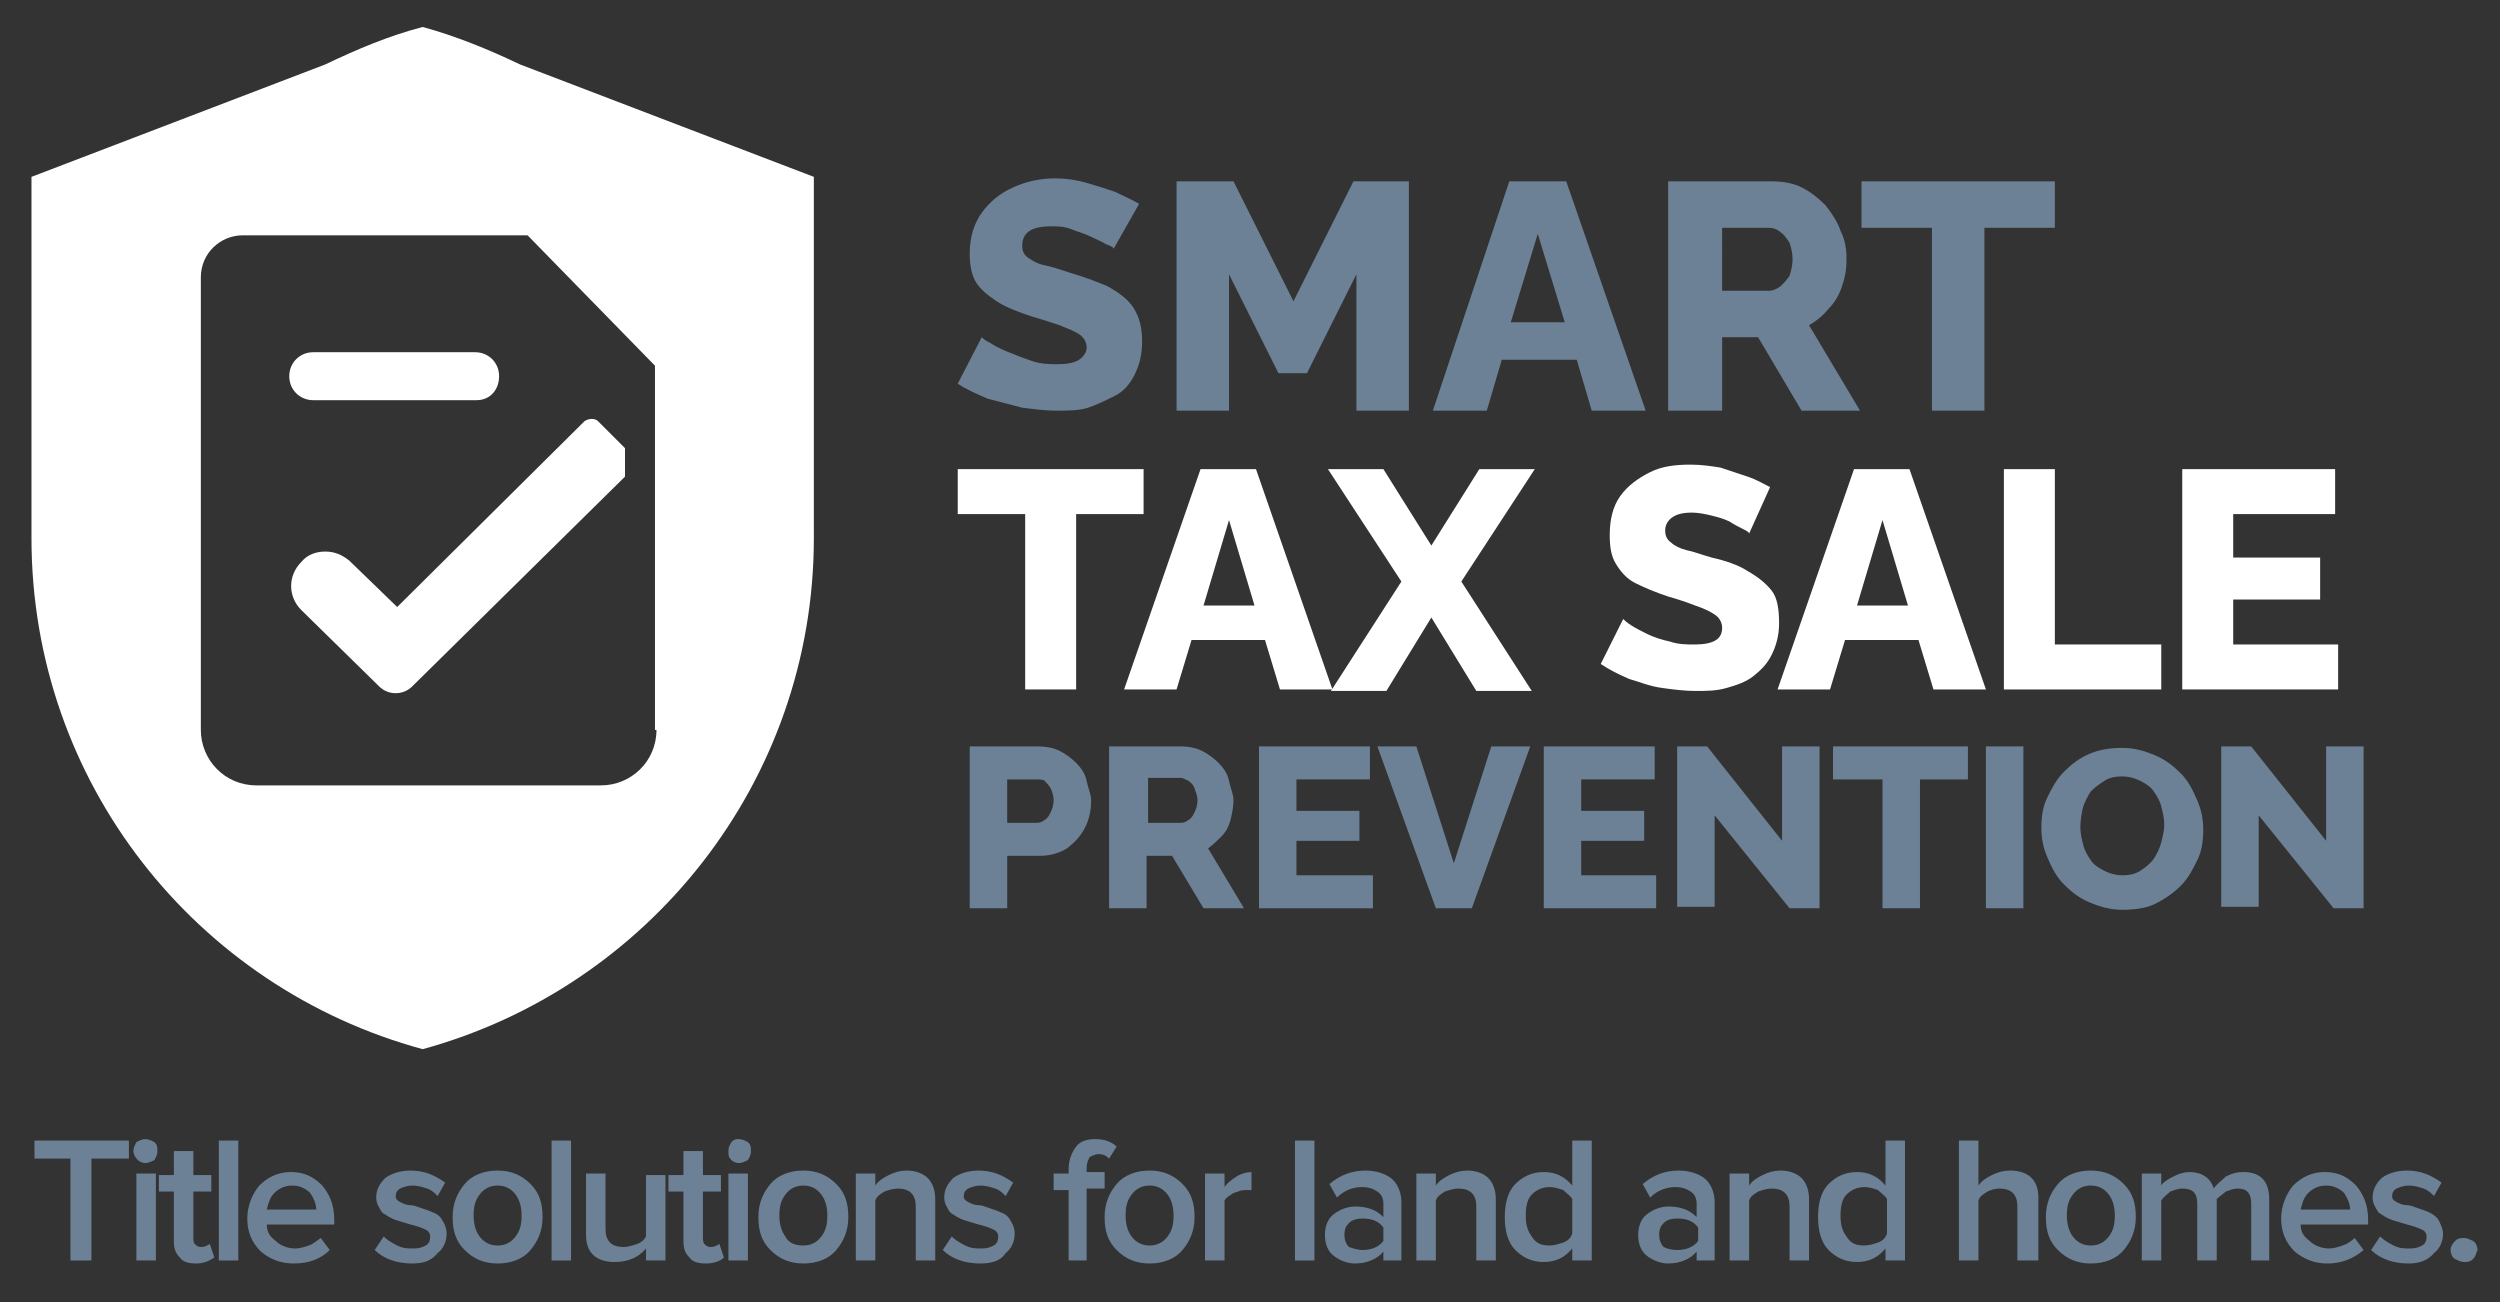 <?xml version="1.0" encoding="UTF-8"?> <svg xmlns="http://www.w3.org/2000/svg" xmlns:xlink="http://www.w3.org/1999/xlink" version="1.1" id="Layer_1" x="0px" y="0px" viewBox="0 0 166.8 86.9" xml:space="preserve"><rect x="0" y="0" width="166.8" height="86.9" fill="#333333" stroke="none"/> <g> <g> <g> <path fill="#6D8196" d="M6.1,84.1H4.7v-6.8H2.3v-1.2h6.3v1.2H6.1V84.1z"></path> <path fill="#6D8196" d="M9.7,77.6c-0.2,0-0.4-0.1-0.5-0.2C9,77.2,8.9,77,8.9,76.8s0.1-0.4,0.2-0.6C9.3,76.1,9.5,76,9.7,76 c0.2,0,0.4,0.1,0.6,0.2c0.2,0.2,0.2,0.3,0.2,0.6s-0.1,0.4-0.2,0.6C10.1,77.5,9.9,77.6,9.7,77.6z M10.3,84.1H9.1v-5.8h1.3V84.1z"></path> <path fill="#6D8196" d="M13.1,84.3c-0.5,0-0.9-0.1-1.1-0.4c-0.3-0.3-0.4-0.6-0.4-1.1v-3.3h-1v-1.1h1v-1.6h1.3v1.6h1.2v1.1h-1.2v3 c0,0.2,0,0.4,0.1,0.5c0.1,0.1,0.2,0.2,0.4,0.2c0.3,0,0.4-0.1,0.6-0.2l0.3,0.9C14,84.1,13.6,84.3,13.1,84.3z"></path> <path fill="#6D8196" d="M15.9,84.1h-1.3v-8h1.3V84.1z"></path> <path fill="#6D8196" d="M19.6,84.3c-0.9,0-1.6-0.3-2.2-0.8c-0.6-0.6-0.9-1.3-0.9-2.2c0-0.8,0.3-1.6,0.8-2.2 c0.6-0.6,1.3-0.9,2.1-0.9c0.9,0,1.5,0.3,2.1,0.9c0.5,0.6,0.8,1.3,0.8,2.3v0.3h-4.5c0,0.5,0.2,0.8,0.6,1.1 c0.3,0.3,0.8,0.5,1.3,0.5c0.3,0,0.6-0.1,0.9-0.2c0.3-0.1,0.5-0.3,0.8-0.5l0.6,0.8C21.4,84,20.6,84.3,19.6,84.3z M21.1,80.7 c0-0.4-0.2-0.8-0.4-1.1c-0.3-0.3-0.7-0.5-1.2-0.5c-0.5,0-0.9,0.2-1.2,0.5c-0.3,0.3-0.4,0.7-0.5,1.1H21.1z"></path> <path fill="#6D8196" d="M27.5,84.3c-1,0-1.9-0.3-2.5-0.9l0.6-0.9c0.2,0.2,0.5,0.4,0.9,0.6c0.4,0.2,0.7,0.2,1.1,0.2 c0.4,0,0.6-0.1,0.8-0.2c0.2-0.1,0.3-0.3,0.3-0.6c0-0.2-0.1-0.4-0.4-0.5c-0.2-0.1-0.5-0.2-0.9-0.3c-0.3-0.1-0.7-0.2-1-0.3 c-0.3-0.1-0.6-0.3-0.9-0.5c-0.2-0.3-0.4-0.6-0.4-1c0-0.5,0.2-0.9,0.6-1.3c0.4-0.3,1-0.5,1.7-0.5c0.9,0,1.6,0.3,2.3,0.8l-0.5,0.9 c-0.2-0.2-0.4-0.4-0.7-0.5c-0.3-0.1-0.6-0.2-1-0.2c-0.3,0-0.6,0.1-0.8,0.2c-0.2,0.1-0.3,0.3-0.3,0.5c0,0.2,0.1,0.3,0.3,0.4 c0.2,0.1,0.4,0.2,0.6,0.2c0.3,0,0.5,0.1,0.8,0.2c0.3,0.1,0.6,0.2,0.8,0.3c0.3,0.1,0.5,0.3,0.6,0.5c0.2,0.3,0.3,0.6,0.3,0.9 c0,0.5-0.2,1-0.6,1.3C28.8,84.1,28.3,84.3,27.5,84.3z"></path> <path fill="#6D8196" d="M33.2,84.3c-0.9,0-1.6-0.3-2.2-0.9s-0.8-1.3-0.8-2.2c0-0.9,0.3-1.6,0.8-2.2s1.3-0.9,2.2-0.9 c0.9,0,1.6,0.3,2.2,0.9s0.8,1.3,0.8,2.2c0,0.9-0.3,1.6-0.8,2.2S34.1,84.3,33.2,84.3z M33.2,83.1c0.5,0,0.9-0.2,1.2-0.6 c0.3-0.4,0.4-0.8,0.4-1.4c0-0.5-0.1-1-0.4-1.4c-0.3-0.4-0.7-0.6-1.2-0.6c-0.5,0-0.9,0.2-1.2,0.6c-0.3,0.4-0.4,0.8-0.4,1.4 c0,0.5,0.1,1,0.4,1.4C32.3,82.9,32.7,83.1,33.2,83.1z"></path> <path fill="#6D8196" d="M38.1,84.1h-1.3v-8h1.3V84.1z"></path> <path fill="#6D8196" d="M44.4,84.1h-1.3v-0.8c-0.5,0.6-1.2,0.9-2.1,0.9c-1.2,0-1.9-0.6-1.9-1.8v-4.1h1.3V82 c0,0.4,0.1,0.7,0.3,0.9c0.2,0.2,0.5,0.3,0.9,0.3c0.3,0,0.6-0.1,0.9-0.2c0.3-0.1,0.5-0.3,0.6-0.5v-4.1h1.3V84.1z"></path> <path fill="#6D8196" d="M47.1,84.3c-0.5,0-0.9-0.1-1.1-0.4c-0.3-0.3-0.4-0.6-0.4-1.1v-3.3h-1v-1.1h1v-1.6h1.3v1.6h1.2v1.1h-1.2v3 c0,0.2,0,0.4,0.1,0.5c0.1,0.1,0.2,0.2,0.4,0.2c0.3,0,0.4-0.1,0.6-0.2l0.3,0.9C48.1,84.1,47.7,84.3,47.1,84.3z"></path> <path fill="#6D8196" d="M49.3,77.6c-0.2,0-0.4-0.1-0.5-0.2c-0.2-0.2-0.2-0.3-0.2-0.6s0.1-0.4,0.2-0.6c0.2-0.2,0.3-0.2,0.5-0.2 c0.2,0,0.4,0.1,0.6,0.2c0.2,0.2,0.2,0.3,0.2,0.6s-0.1,0.4-0.2,0.6C49.7,77.5,49.5,77.6,49.3,77.6z M49.9,84.1h-1.3v-5.8h1.3V84.1 z"></path> <path fill="#6D8196" d="M53.6,84.3c-0.9,0-1.6-0.3-2.2-0.9s-0.8-1.3-0.8-2.2c0-0.9,0.3-1.6,0.8-2.2s1.3-0.9,2.2-0.9 c0.9,0,1.6,0.3,2.2,0.9s0.8,1.3,0.8,2.2c0,0.9-0.3,1.6-0.8,2.2S54.5,84.3,53.6,84.3z M53.6,83.1c0.5,0,0.9-0.2,1.2-0.6 c0.3-0.4,0.4-0.8,0.4-1.4c0-0.5-0.1-1-0.4-1.4c-0.3-0.4-0.7-0.6-1.2-0.6c-0.5,0-0.9,0.2-1.2,0.6c-0.3,0.4-0.4,0.8-0.4,1.4 c0,0.5,0.1,1,0.4,1.4C52.6,82.9,53,83.1,53.6,83.1z"></path> <path fill="#6D8196" d="M62.4,84.1h-1.3v-3.6c0-0.8-0.4-1.2-1.2-1.2c-0.3,0-0.6,0.1-0.9,0.2c-0.3,0.2-0.5,0.3-0.6,0.6v4h-1.3 v-5.8h1.3v0.8c0.2-0.3,0.5-0.5,0.9-0.7c0.4-0.2,0.8-0.3,1.2-0.3c0.6,0,1.1,0.2,1.4,0.5c0.3,0.3,0.5,0.8,0.5,1.4V84.1z"></path> <path fill="#6D8196" d="M65.4,84.3c-1,0-1.9-0.3-2.5-0.9l0.6-0.9c0.2,0.2,0.5,0.4,0.9,0.6c0.4,0.2,0.7,0.2,1.1,0.2 c0.4,0,0.6-0.1,0.8-0.2c0.2-0.1,0.3-0.3,0.3-0.6c0-0.2-0.1-0.4-0.4-0.5c-0.2-0.1-0.5-0.2-0.9-0.3c-0.3-0.1-0.7-0.2-1-0.3 c-0.3-0.1-0.6-0.3-0.9-0.5c-0.2-0.3-0.4-0.6-0.4-1c0-0.5,0.2-0.9,0.6-1.3c0.4-0.3,1-0.5,1.7-0.5c0.9,0,1.6,0.3,2.3,0.8l-0.5,0.9 c-0.2-0.2-0.4-0.4-0.7-0.5c-0.3-0.1-0.6-0.2-1-0.2c-0.3,0-0.6,0.1-0.8,0.2c-0.2,0.1-0.3,0.3-0.3,0.5c0,0.2,0.1,0.3,0.3,0.4 c0.2,0.1,0.4,0.2,0.6,0.2c0.3,0,0.5,0.1,0.8,0.2c0.3,0.1,0.6,0.2,0.8,0.3c0.3,0.1,0.5,0.3,0.6,0.5c0.2,0.3,0.3,0.6,0.3,0.9 c0,0.5-0.2,1-0.6,1.3C66.8,84.1,66.2,84.3,65.4,84.3z"></path> <path fill="#6D8196" d="M72.6,84.1h-1.3v-4.7h-1v-1.1h1V78c0-0.6,0.2-1.1,0.5-1.5c0.3-0.4,0.8-0.5,1.3-0.5c0.6,0,1.1,0.2,1.4,0.5 l-0.5,0.8c-0.2-0.2-0.4-0.3-0.7-0.3c-0.2,0-0.4,0.1-0.6,0.2c-0.1,0.2-0.2,0.4-0.2,0.7v0.3h1.2v1.1h-1.2V84.1z"></path> <path fill="#6D8196" d="M76.7,84.3c-0.9,0-1.6-0.3-2.2-0.9s-0.8-1.3-0.8-2.2c0-0.9,0.3-1.6,0.8-2.2s1.3-0.9,2.2-0.9 c0.9,0,1.6,0.3,2.2,0.9s0.8,1.3,0.8,2.2c0,0.9-0.3,1.6-0.8,2.2S77.6,84.3,76.7,84.3z M76.7,83.1c0.5,0,0.9-0.2,1.2-0.6 c0.3-0.4,0.4-0.8,0.4-1.4c0-0.5-0.1-1-0.4-1.4c-0.3-0.4-0.7-0.6-1.2-0.6c-0.5,0-0.9,0.2-1.2,0.6c-0.3,0.4-0.4,0.8-0.4,1.4 c0,0.5,0.1,1,0.4,1.4C75.8,82.9,76.2,83.1,76.7,83.1z"></path> <path fill="#6D8196" d="M81.7,84.1h-1.3v-5.8h1.3v0.9c0.2-0.3,0.5-0.5,0.8-0.7c0.3-0.2,0.7-0.3,1-0.3v1.2c-0.1,0-0.2,0-0.4,0 c-0.3,0-0.5,0.1-0.8,0.2c-0.3,0.2-0.5,0.3-0.6,0.5V84.1z"></path> <path fill="#6D8196" d="M87.7,84.1h-1.3v-8h1.3V84.1z"></path> <path fill="#6D8196" d="M93.6,84.1h-1.3v-0.6c-0.4,0.5-1.1,0.8-1.9,0.8c-0.5,0-1-0.2-1.4-0.5c-0.4-0.3-0.6-0.8-0.6-1.4 c0-0.6,0.2-1.1,0.6-1.4c0.4-0.3,0.9-0.5,1.4-0.5c0.8,0,1.4,0.2,1.9,0.7v-0.9c0-0.3-0.1-0.6-0.4-0.8s-0.6-0.3-1-0.3 c-0.6,0-1.2,0.2-1.7,0.7l-0.5-0.9c0.7-0.6,1.5-0.9,2.4-0.9c0.7,0,1.3,0.2,1.7,0.5c0.4,0.3,0.7,0.9,0.7,1.6V84.1z M90.9,83.4 c0.6,0,1.1-0.2,1.4-0.6v-0.9c-0.3-0.4-0.7-0.6-1.4-0.6c-0.4,0-0.7,0.1-0.9,0.3c-0.2,0.2-0.3,0.4-0.3,0.8c0,0.3,0.1,0.6,0.3,0.8 C90.3,83.3,90.6,83.4,90.9,83.4z"></path> <path fill="#6D8196" d="M99.8,84.1h-1.3v-3.6c0-0.8-0.4-1.2-1.2-1.2c-0.3,0-0.6,0.1-0.9,0.2c-0.3,0.2-0.5,0.3-0.6,0.6v4h-1.3 v-5.8h1.3v0.8c0.2-0.3,0.5-0.5,0.9-0.7c0.4-0.2,0.8-0.3,1.2-0.3c0.6,0,1.1,0.2,1.4,0.5c0.3,0.3,0.5,0.8,0.5,1.4V84.1z"></path> <path fill="#6D8196" d="M106.2,84.1h-1.3v-0.8c-0.5,0.6-1.1,0.9-1.9,0.9c-0.8,0-1.4-0.3-1.9-0.8s-0.7-1.3-0.7-2.2 c0-0.9,0.2-1.7,0.7-2.2s1.1-0.8,1.9-0.8c0.8,0,1.4,0.3,1.9,0.9v-3h1.3V84.1z M103.4,83.1c0.3,0,0.6-0.1,0.9-0.2 c0.3-0.1,0.5-0.3,0.6-0.6v-2.3c-0.1-0.2-0.4-0.4-0.6-0.6c-0.3-0.1-0.6-0.2-0.9-0.2c-0.5,0-0.9,0.2-1.2,0.5s-0.4,0.8-0.4,1.4 c0,0.6,0.1,1,0.4,1.4C102.5,83,102.9,83.1,103.4,83.1z"></path> <path fill="#6D8196" d="M114.5,84.1h-1.3v-0.6c-0.4,0.5-1.1,0.8-1.9,0.8c-0.5,0-1-0.2-1.4-0.5c-0.4-0.3-0.6-0.8-0.6-1.4 c0-0.6,0.2-1.1,0.6-1.4c0.4-0.3,0.9-0.5,1.4-0.5c0.8,0,1.4,0.2,1.9,0.7v-0.9c0-0.3-0.1-0.6-0.4-0.8s-0.6-0.3-1-0.3 c-0.6,0-1.2,0.2-1.7,0.7l-0.5-0.9c0.7-0.6,1.5-0.9,2.4-0.9c0.7,0,1.3,0.2,1.7,0.5c0.4,0.3,0.7,0.9,0.7,1.6V84.1z M111.9,83.4 c0.6,0,1.1-0.2,1.4-0.6v-0.9c-0.3-0.4-0.7-0.6-1.4-0.6c-0.4,0-0.7,0.1-0.9,0.3c-0.2,0.2-0.3,0.4-0.3,0.8c0,0.3,0.1,0.6,0.3,0.8 C111.2,83.3,111.5,83.4,111.9,83.4z"></path> <path fill="#6D8196" d="M120.7,84.1h-1.3v-3.6c0-0.8-0.4-1.2-1.2-1.2c-0.3,0-0.6,0.1-0.9,0.2c-0.3,0.2-0.5,0.3-0.6,0.6v4h-1.3 v-5.8h1.3v0.8c0.2-0.3,0.5-0.5,0.9-0.7c0.4-0.2,0.8-0.3,1.2-0.3c0.6,0,1.1,0.2,1.4,0.5c0.3,0.3,0.5,0.8,0.5,1.4V84.1z"></path> <path fill="#6D8196" d="M127.1,84.1h-1.3v-0.8c-0.5,0.6-1.1,0.9-1.9,0.9c-0.8,0-1.4-0.3-1.9-0.8s-0.7-1.3-0.7-2.2 c0-0.9,0.2-1.7,0.7-2.2s1.1-0.8,1.9-0.8c0.8,0,1.4,0.3,1.9,0.9v-3h1.3V84.1z M124.4,83.1c0.3,0,0.6-0.1,0.9-0.2 c0.3-0.1,0.5-0.3,0.6-0.6v-2.3c-0.1-0.2-0.4-0.4-0.6-0.6c-0.3-0.1-0.6-0.2-0.9-0.2c-0.5,0-0.9,0.2-1.2,0.5s-0.4,0.8-0.4,1.4 c0,0.6,0.1,1,0.4,1.4C123.5,83,123.9,83.1,124.4,83.1z"></path> <path fill="#6D8196" d="M135.9,84.1h-1.3v-3.6c0-0.4-0.1-0.7-0.3-0.9c-0.2-0.2-0.5-0.3-0.9-0.3c-0.3,0-0.6,0.1-0.8,0.2 c-0.3,0.2-0.5,0.3-0.6,0.6v4h-1.3v-8h1.3v3c0.2-0.3,0.5-0.5,0.9-0.7c0.4-0.2,0.8-0.3,1.2-0.3c1.2,0,1.9,0.6,1.9,1.8V84.1z"></path> <path fill="#6D8196" d="M139.5,84.3c-0.9,0-1.6-0.3-2.2-0.9s-0.8-1.3-0.8-2.2c0-0.9,0.3-1.6,0.8-2.2s1.3-0.9,2.2-0.9 c0.9,0,1.6,0.3,2.2,0.9s0.8,1.3,0.8,2.2c0,0.9-0.3,1.6-0.8,2.2S140.4,84.3,139.5,84.3z M139.5,83.1c0.5,0,0.9-0.2,1.2-0.6 c0.3-0.4,0.4-0.8,0.4-1.4c0-0.5-0.1-1-0.4-1.4c-0.3-0.4-0.7-0.6-1.2-0.6c-0.5,0-0.9,0.2-1.2,0.6c-0.3,0.4-0.4,0.8-0.4,1.4 c0,0.5,0.1,1,0.4,1.4C138.6,82.9,139,83.1,139.5,83.1z"></path> <path fill="#6D8196" d="M151.5,84.1h-1.3v-3.8c0-0.7-0.3-1-0.9-1c-0.3,0-0.5,0.1-0.8,0.2c-0.2,0.2-0.4,0.3-0.6,0.5v4.1h-1.3v-3.8 c0-0.7-0.3-1-1-1c-0.3,0-0.5,0.1-0.8,0.2c-0.2,0.2-0.4,0.3-0.6,0.6v4h-1.3v-5.8h1.3v0.8c0.1-0.2,0.4-0.4,0.8-0.6 c0.4-0.2,0.7-0.3,1.1-0.3c0.8,0,1.4,0.4,1.6,1.1c0.2-0.3,0.5-0.5,0.8-0.8c0.4-0.2,0.7-0.3,1.2-0.3c1.1,0,1.7,0.6,1.7,1.8V84.1z"></path> <path fill="#6D8196" d="M155.3,84.3c-0.9,0-1.6-0.3-2.2-0.8c-0.6-0.6-0.9-1.3-0.9-2.2c0-0.8,0.3-1.6,0.8-2.2 c0.6-0.6,1.3-0.9,2.1-0.9c0.9,0,1.5,0.3,2.1,0.9c0.5,0.6,0.8,1.3,0.8,2.3v0.3h-4.5c0,0.5,0.2,0.8,0.6,1.1 c0.3,0.3,0.8,0.5,1.3,0.5c0.3,0,0.6-0.1,0.9-0.2c0.3-0.1,0.6-0.3,0.8-0.5l0.6,0.8C157,84,156.2,84.3,155.3,84.3z M156.8,80.7 c0-0.4-0.2-0.8-0.4-1.1c-0.3-0.3-0.7-0.5-1.2-0.5c-0.5,0-0.9,0.2-1.2,0.5c-0.3,0.3-0.4,0.7-0.5,1.1H156.8z"></path> <path fill="#6D8196" d="M160.7,84.3c-1,0-1.9-0.3-2.5-0.9l0.6-0.9c0.2,0.2,0.5,0.4,0.9,0.6s0.7,0.2,1.1,0.2 c0.4,0,0.6-0.1,0.8-0.2c0.2-0.1,0.3-0.3,0.3-0.6c0-0.2-0.1-0.4-0.4-0.5c-0.2-0.1-0.5-0.2-0.9-0.3c-0.3-0.1-0.7-0.2-1-0.3 c-0.3-0.1-0.6-0.3-0.9-0.5c-0.2-0.3-0.4-0.6-0.4-1c0-0.5,0.2-0.9,0.6-1.3c0.4-0.3,1-0.5,1.7-0.5c0.9,0,1.6,0.3,2.3,0.8l-0.5,0.9 c-0.2-0.2-0.4-0.4-0.7-0.5c-0.3-0.1-0.6-0.2-1-0.2c-0.3,0-0.6,0.1-0.8,0.2s-0.3,0.3-0.3,0.5c0,0.2,0.1,0.3,0.3,0.4 c0.2,0.1,0.4,0.2,0.6,0.2c0.3,0,0.5,0.1,0.8,0.2s0.6,0.2,0.8,0.3s0.5,0.3,0.6,0.5s0.3,0.6,0.3,0.9c0,0.5-0.2,1-0.6,1.3 C162,84.1,161.4,84.3,160.7,84.3z"></path> <path fill="#6D8196" d="M165,84c-0.2,0.2-0.4,0.2-0.6,0.2s-0.4-0.1-0.6-0.2s-0.3-0.4-0.3-0.6c0-0.2,0.1-0.4,0.3-0.6 s0.4-0.2,0.6-0.2s0.4,0.1,0.6,0.2s0.3,0.4,0.3,0.6C165.2,83.6,165.2,83.8,165,84z"></path> </g> <g> <g> <path fill="#6D8196" d="M74.3,16.6c0-0.1-0.2-0.2-0.5-0.3c-0.3-0.2-0.6-0.3-1-0.5c-0.4-0.2-0.8-0.3-1.3-0.5s-0.9-0.2-1.4-0.2 c-0.6,0-1.1,0.1-1.4,0.3c-0.3,0.2-0.5,0.5-0.5,1c0,0.3,0.1,0.6,0.4,0.8c0.3,0.2,0.6,0.4,1.1,0.5c0.5,0.1,1.1,0.3,1.7,0.5 c1,0.3,1.8,0.6,2.5,0.9c0.7,0.4,1.3,0.8,1.7,1.4c0.4,0.6,0.6,1.3,0.6,2.3c0,0.9-0.2,1.6-0.5,2.2c-0.3,0.6-0.7,1.1-1.3,1.4 s-1.2,0.6-1.8,0.8s-1.4,0.2-2.1,0.2c-0.7,0-1.5-0.1-2.3-0.2c-0.8-0.2-1.5-0.4-2.3-0.6c-0.7-0.3-1.4-0.6-2-1l1.6-3.1 c0.1,0.1,0.2,0.2,0.6,0.4c0.3,0.2,0.7,0.4,1.2,0.6s1,0.4,1.6,0.6c0.6,0.2,1.2,0.2,1.7,0.2c0.6,0,1.1-0.1,1.4-0.3 c0.3-0.2,0.5-0.5,0.5-0.8c0-0.4-0.2-0.7-0.5-0.9c-0.3-0.2-0.8-0.4-1.3-0.6c-0.6-0.2-1.2-0.4-1.9-0.6c-0.9-0.3-1.7-0.6-2.3-1 c-0.6-0.4-1.1-0.8-1.4-1.3c-0.3-0.5-0.4-1.2-0.4-1.9c0-1.1,0.3-2,0.8-2.7c0.5-0.7,1.2-1.3,2.1-1.7c0.9-0.4,1.8-0.6,2.8-0.6 c0.7,0,1.4,0.1,2.1,0.3c0.7,0.2,1.3,0.4,1.9,0.6c0.6,0.3,1.1,0.5,1.6,0.8L74.3,16.6z"></path> <path fill="#6D8196" d="M90.5,27.4v-9.1l-3.3,6.6h-1.9l-3.3-6.6v9.1h-3.5V12.1h3.8l4,8l4-8H94v15.3H90.5z"></path> <path fill="#6D8196" d="M100.7,12.1h3.8l5.3,15.3h-3.6l-1-3.4h-5l-1,3.4h-3.6L100.7,12.1z M104.4,21.5l-1.8-5.9l-1.8,5.9H104.4z "></path> <path fill="#6D8196" d="M111.3,27.4V12.1h6.9c0.7,0,1.4,0.1,2,0.4c0.6,0.3,1.1,0.7,1.6,1.2c0.4,0.5,0.8,1.1,1,1.7 c0.3,0.6,0.4,1.2,0.4,1.9s-0.1,1.2-0.3,1.8c-0.2,0.6-0.5,1.1-0.9,1.5c-0.4,0.5-0.8,0.8-1.3,1.1l3.4,5.7h-3.9l-2.9-4.9h-2.4v4.9 H111.3z M114.8,19.4h3.2c0.3,0,0.5-0.1,0.8-0.3c0.2-0.2,0.4-0.4,0.6-0.7c0.1-0.3,0.2-0.7,0.2-1.1s-0.1-0.8-0.2-1.1 c-0.2-0.3-0.4-0.6-0.6-0.7c-0.2-0.2-0.5-0.3-0.8-0.3h-3.1V19.4z"></path> <path fill="#6D8196" d="M137.1,15.2h-4.7v12.2h-3.5V15.2h-4.7v-3.1h12.9V15.2z"></path> </g> </g> <g> <g> <path fill="#6D8196" d="M64.7,60.6V49.8h4.6c0.5,0,1,0.1,1.4,0.3c0.4,0.2,0.8,0.5,1.1,0.8c0.3,0.3,0.6,0.7,0.7,1.2 s0.3,0.9,0.3,1.3c0,0.6-0.1,1.2-0.4,1.8c-0.3,0.6-0.7,1-1.2,1.4c-0.5,0.3-1.1,0.5-1.8,0.5h-2.2v3.5H64.7z M67.2,54.9h2 c0.2,0,0.4-0.1,0.5-0.2c0.2-0.1,0.3-0.3,0.4-0.5s0.2-0.5,0.2-0.8c0-0.3-0.1-0.6-0.2-0.8s-0.3-0.4-0.4-0.5S69.3,52,69.1,52h-1.9 V54.9z"></path> <path fill="#6D8196" d="M74,60.6V49.8h4.8c0.5,0,1,0.1,1.4,0.3c0.4,0.2,0.8,0.5,1.1,0.8c0.3,0.3,0.6,0.7,0.7,1.2 s0.3,0.9,0.3,1.3c0,0.4-0.1,0.9-0.2,1.3c-0.1,0.4-0.3,0.8-0.6,1.1c-0.3,0.3-0.6,0.6-0.9,0.8l2.4,4h-2.7l-2.1-3.5h-1.7v3.5H74z M76.5,54.9h2.3c0.2,0,0.4-0.1,0.5-0.2c0.2-0.1,0.3-0.3,0.4-0.5s0.2-0.5,0.2-0.8c0-0.3-0.1-0.5-0.2-0.8s-0.3-0.4-0.4-0.5 c-0.2-0.1-0.4-0.2-0.5-0.2h-2.2V54.9z"></path> <path fill="#6D8196" d="M91.6,58.4v2.2H84V49.8h7.4V52h-4.9v2.1h4.2v2h-4.2v2.3H91.6z"></path> <path fill="#6D8196" d="M94.5,49.8l2.5,7.8l2.5-7.8h2.6l-3.9,10.8h-2.4l-3.9-10.8H94.5z"></path> <path fill="#6D8196" d="M110.5,58.4v2.2H103V49.8h7.4V52h-4.9v2.1h4.2v2h-4.2v2.3H110.5z"></path> <path fill="#6D8196" d="M114.4,54.4v6.1h-2.5V49.8h2l5,6.3v-6.3h2.5v10.8h-2L114.4,54.4z"></path> <path fill="#6D8196" d="M131.4,52h-3.3v8.6h-2.5V52h-3.3v-2.2h9V52z"></path> <path fill="#6D8196" d="M132.5,60.6V49.8h2.5v10.8H132.5z"></path> <path fill="#6D8196" d="M141.6,60.7c-0.8,0-1.5-0.2-2.2-0.5s-1.2-0.7-1.7-1.2c-0.5-0.5-0.8-1.1-1.1-1.8c-0.3-0.7-0.4-1.3-0.4-2 c0-0.7,0.1-1.4,0.4-2c0.3-0.6,0.6-1.2,1.1-1.7c0.5-0.5,1-0.9,1.7-1.2c0.7-0.3,1.4-0.4,2.2-0.4c0.8,0,1.5,0.2,2.2,0.5 c0.7,0.3,1.2,0.7,1.7,1.2c0.5,0.5,0.8,1.1,1.1,1.8c0.3,0.7,0.4,1.3,0.4,2c0,0.7-0.1,1.4-0.4,2c-0.3,0.6-0.6,1.2-1.1,1.7 c-0.5,0.5-1.1,0.9-1.7,1.2S142.4,60.7,141.6,60.7z M138.8,55.2c0,0.4,0.1,0.8,0.2,1.2c0.1,0.4,0.3,0.7,0.5,1 c0.2,0.3,0.5,0.5,0.9,0.7c0.4,0.2,0.8,0.3,1.2,0.3c0.5,0,0.9-0.1,1.2-0.3s0.6-0.4,0.9-0.8c0.2-0.3,0.4-0.7,0.5-1.1 c0.1-0.4,0.2-0.8,0.2-1.2c0-0.4-0.1-0.8-0.2-1.2c-0.1-0.4-0.3-0.7-0.5-1c-0.2-0.3-0.5-0.5-0.9-0.7s-0.8-0.3-1.2-0.3 c-0.5,0-0.9,0.1-1.2,0.3c-0.3,0.2-0.6,0.4-0.9,0.7c-0.2,0.3-0.4,0.7-0.5,1S138.8,54.8,138.8,55.2z"></path> <path fill="#6D8196" d="M150.7,54.4v6.1h-2.5V49.8h2l5,6.3v-6.3h2.5v10.8h-2L150.7,54.4z"></path> </g> </g> <g> <g> <path fill="#FFFFFF" d="M76.3,34.3h-4.5V46h-3.4V34.3h-4.5v-3h12.4V34.3z"></path> <path fill="#FFFFFF" d="M80.1,31.3h3.7L88.9,46h-3.5l-1-3.3h-4.9l-1,3.3H75L80.1,31.3z M83.7,40.4l-1.7-5.7l-1.7,5.7H83.7z"></path> <path fill="#FFFFFF" d="M92.3,31.3l3.2,5.1l3.2-5.1h3.7l-4.9,7.5l4.7,7.3h-3.7l-3-4.9l-3,4.9h-3.7l4.7-7.3l-4.9-7.5H92.3z"></path> <path fill="#FFFFFF" d="M116.7,35.6c0-0.1-0.2-0.2-0.4-0.3c-0.2-0.1-0.6-0.3-0.9-0.5c-0.4-0.2-0.8-0.3-1.2-0.4 c-0.4-0.1-0.9-0.2-1.3-0.2c-0.6,0-1,0.1-1.3,0.3c-0.3,0.2-0.5,0.5-0.5,0.9c0,0.3,0.1,0.6,0.4,0.8c0.2,0.2,0.6,0.4,1,0.5 c0.5,0.1,1,0.3,1.7,0.5c0.9,0.2,1.8,0.5,2.4,0.9c0.7,0.4,1.2,0.8,1.6,1.3c0.4,0.5,0.5,1.3,0.5,2.2c0,0.8-0.2,1.5-0.5,2.1 c-0.3,0.6-0.7,1-1.2,1.4c-0.5,0.4-1.1,0.6-1.8,0.8c-0.7,0.2-1.3,0.2-2.1,0.2c-0.7,0-1.5-0.1-2.2-0.2c-0.8-0.1-1.5-0.4-2.2-0.6 c-0.7-0.3-1.3-0.6-1.9-1l1.5-3c0.1,0.1,0.2,0.2,0.5,0.4c0.3,0.2,0.7,0.4,1.1,0.6c0.4,0.2,1,0.4,1.5,0.5c0.6,0.2,1.1,0.2,1.7,0.2 c0.6,0,1.1-0.1,1.4-0.3c0.3-0.2,0.4-0.5,0.4-0.8c0-0.4-0.2-0.7-0.5-0.9c-0.3-0.2-0.7-0.4-1.3-0.6c-0.5-0.2-1.1-0.4-1.8-0.6 c-0.9-0.3-1.6-0.6-2.2-0.9c-0.6-0.3-1-0.8-1.3-1.3c-0.3-0.5-0.4-1.1-0.4-1.9c0-1,0.2-1.9,0.7-2.6c0.5-0.7,1.2-1.2,2-1.6 c0.8-0.4,1.7-0.5,2.7-0.5c0.7,0,1.4,0.1,2,0.2c0.6,0.2,1.2,0.4,1.8,0.6c0.6,0.2,1.1,0.5,1.5,0.7L116.7,35.6z"></path> <path fill="#FFFFFF" d="M123.7,31.3h3.7l5.1,14.7H129l-1-3.3h-4.9l-1,3.3h-3.5L123.7,31.3z M127.3,40.4l-1.7-5.7l-1.7,5.7H127.3 z"></path> <path fill="#FFFFFF" d="M133.7,46V31.3h3.4V43h7.1v3H133.7z"></path> <path fill="#FFFFFF" d="M156,43v3h-10.4V31.3h10.2v3h-6.8v2.9h5.8v2.8h-5.8V43H156z"></path> </g> </g> </g> <path fill="#FFFFFF" d="M54.3,11.8L34.7,4.3c-2.1-1-4.3-1.9-6.5-2.5c-2.3,0.6-4.4,1.5-6.5,2.5L2.1,11.8v23.6h0c0,0.2,0,0.3,0,0.5 c0,16.3,11,30,26.1,34.1c15-4.1,26.1-17.8,26.1-34.1c0-0.2,0-0.3,0-0.5h0V11.8z M43.8,48.7c0,2.1-1.7,3.7-3.7,3.7H17.1 c-2.1,0-3.7-1.7-3.7-3.7V18.5c0-1.6,1.3-2.8,2.8-2.8h19l8.5,8.7V48.7z"></path> <g> <g> <path fill="#FFFFFF" d="M41.7,29.9v1.9l-14.2,14c-0.6,0.6-1.6,0.6-2.2,0l-5.2-5.1c-0.9-0.9-0.9-2.3,0-3.2c0.4-0.5,1-0.7,1.6-0.7 c0.6,0,1.1,0.2,1.6,0.6l3.2,3.1L39,28.1c0.3-0.2,0.7-0.2,0.9,0L41.7,29.9z"></path> </g> <g> <path fill="#FFFFFF" d="M31.8,26.7H20.9c-0.9,0-1.6-0.7-1.6-1.6s0.7-1.6,1.6-1.6h10.8c0.9,0,1.6,0.7,1.6,1.6S32.7,26.7,31.8,26.7 z"></path> </g> </g> </g> </svg> 